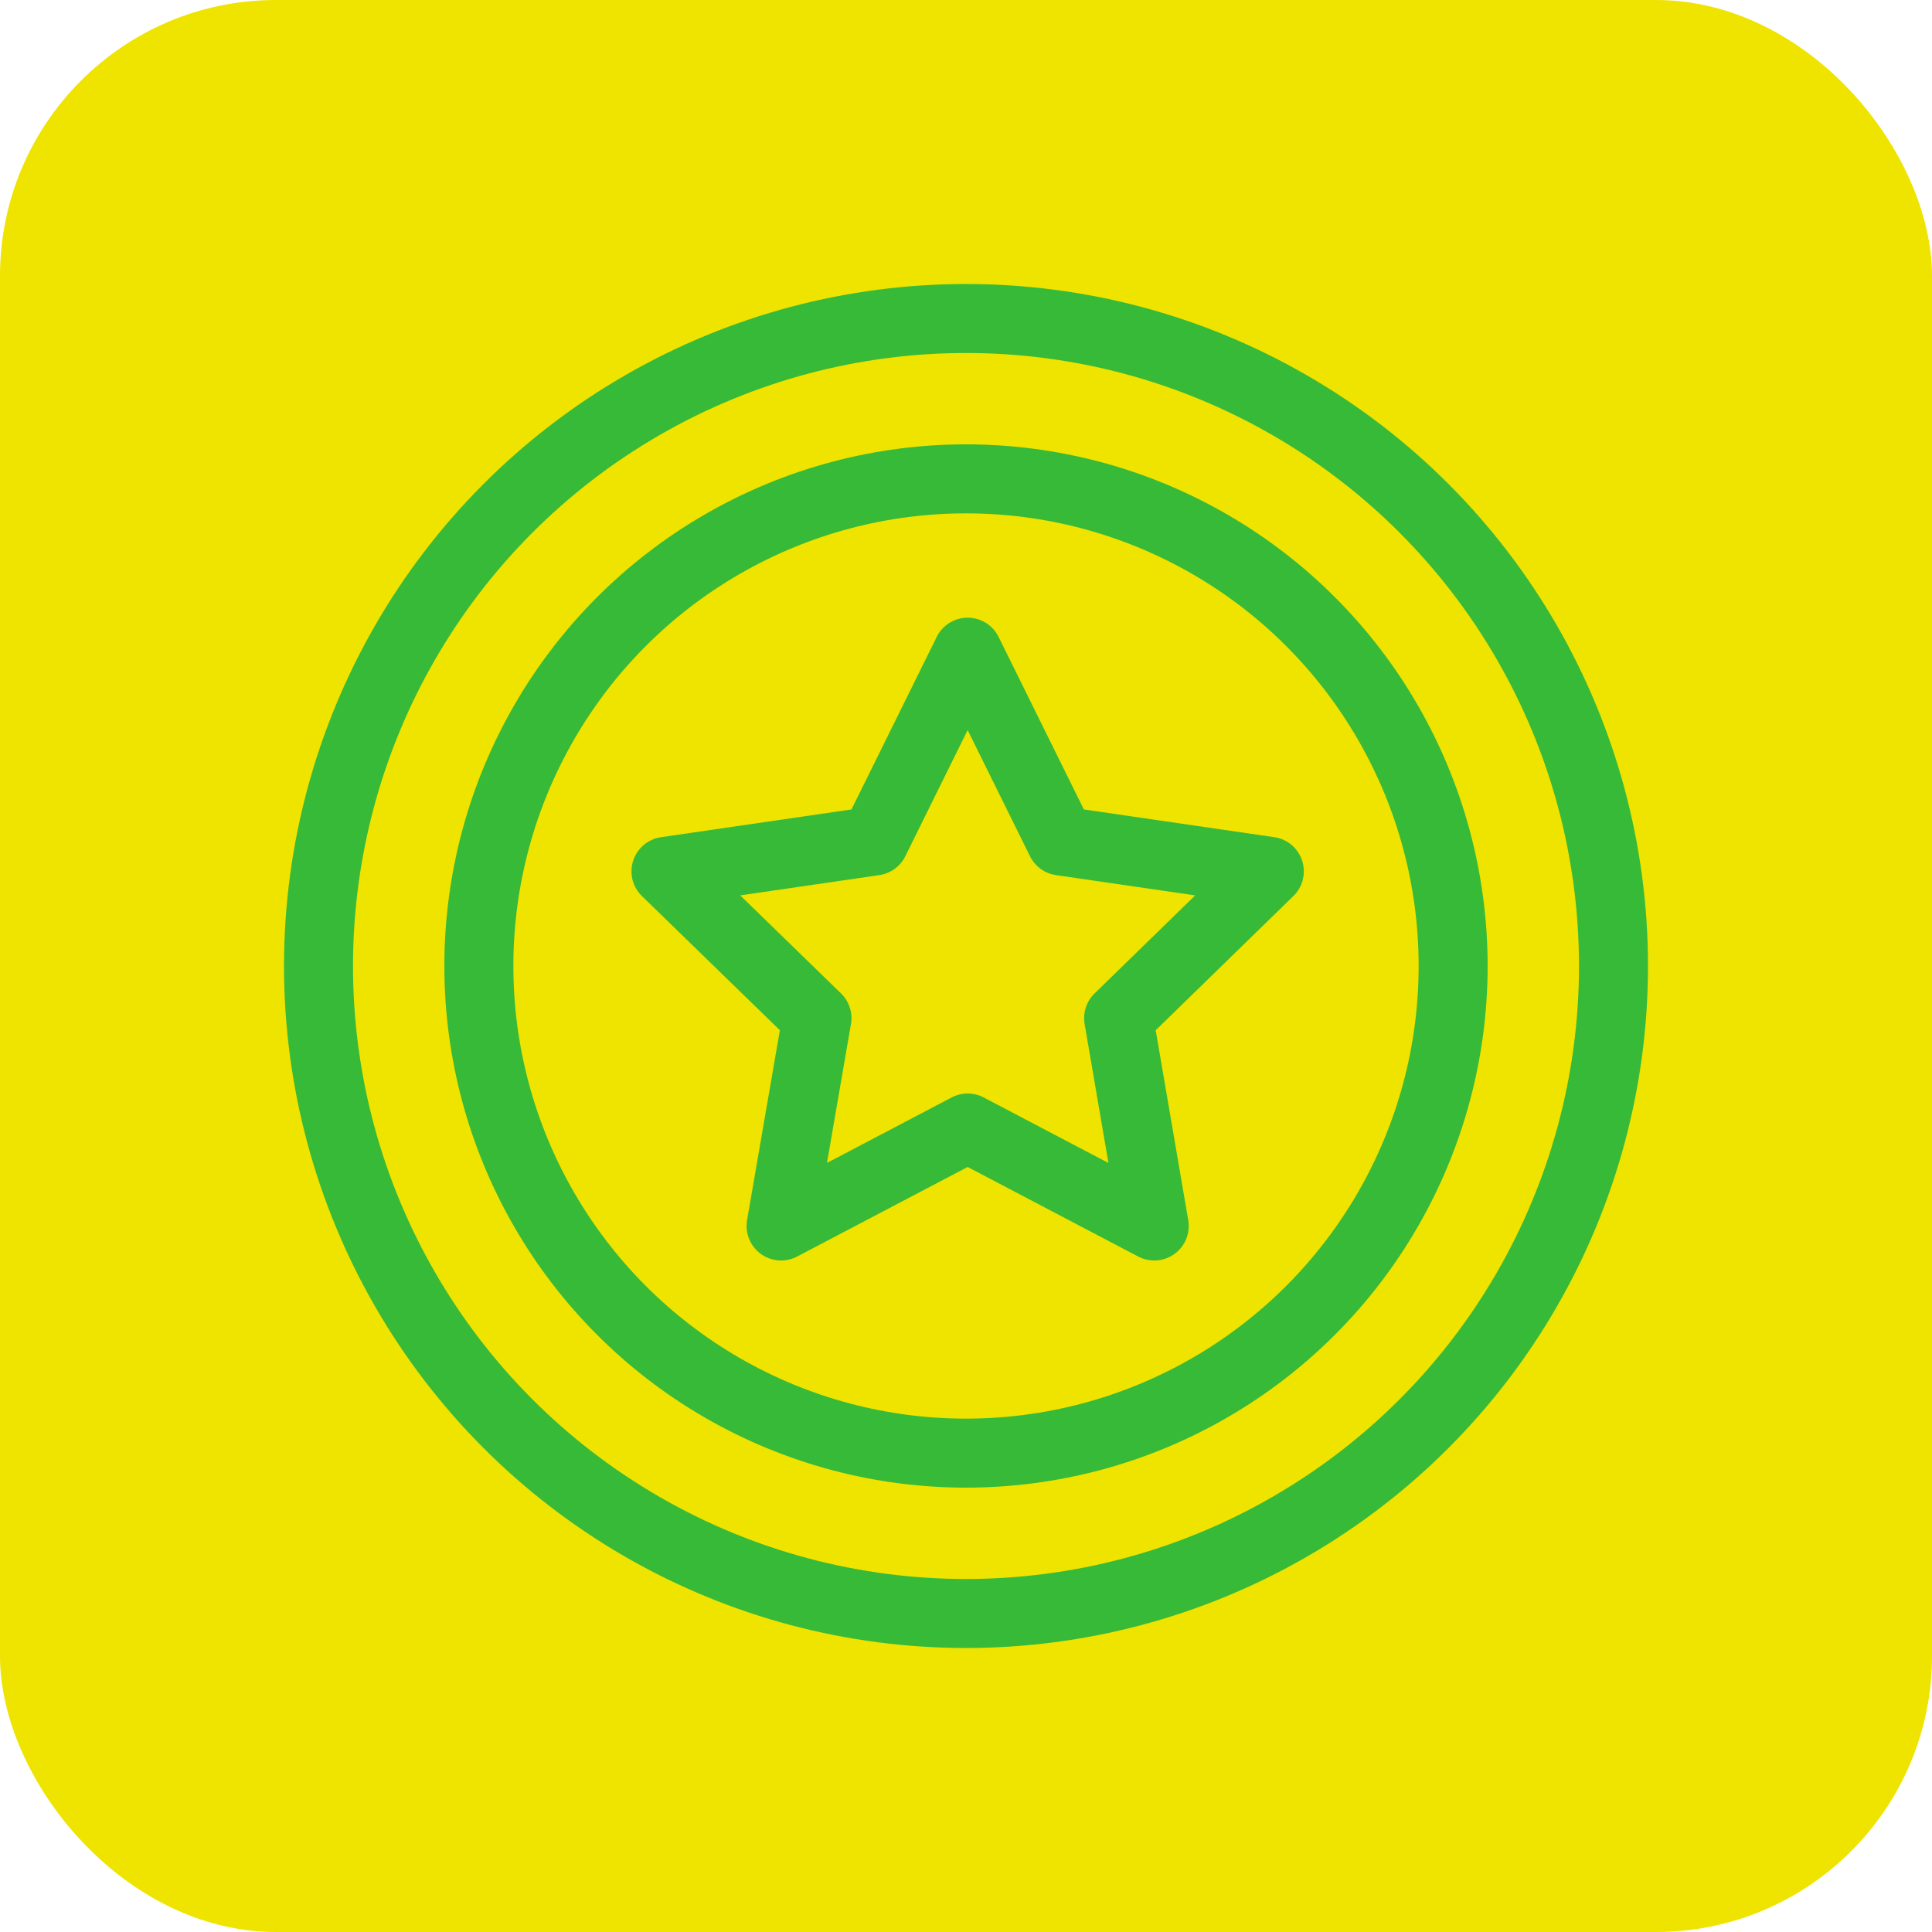<?xml version="1.0" encoding="UTF-8"?>
<svg xmlns="http://www.w3.org/2000/svg" id="uuid-a2cd8fbc-cb31-489b-98a4-6eeb792d1253" viewBox="0 0 70 70">
  <defs>
    <style>.uuid-f9677adb-6901-4d2c-b38d-56229370ebc4{fill:none;stroke:#37ba38;stroke-linecap:round;stroke-linejoin:round;stroke-width:2.5px;}.uuid-e0ac1797-55a7-4586-a6fd-390bca3f04b7{fill:#efe300;stroke-width:0px;}</style>
  </defs>
  <rect class="uuid-e0ac1797-55a7-4586-a6fd-390bca3f04b7" width="70" height="70" rx="10" ry="10"/>
  <polygon class="uuid-f9677adb-6901-4d2c-b38d-56229370ebc4" points="35.06 23.63 38.44 30.47 45.99 31.57 40.53 36.89 41.82 44.42 35.06 40.87 28.3 44.42 29.6 36.89 24.13 31.57 31.68 30.47 35.06 23.63"/>
  <circle class="uuid-f9677adb-6901-4d2c-b38d-56229370ebc4" cx="35" cy="35" r="17.65"/>
  <circle class="uuid-f9677adb-6901-4d2c-b38d-56229370ebc4" cx="35" cy="35" r="23.46"/>
</svg>
